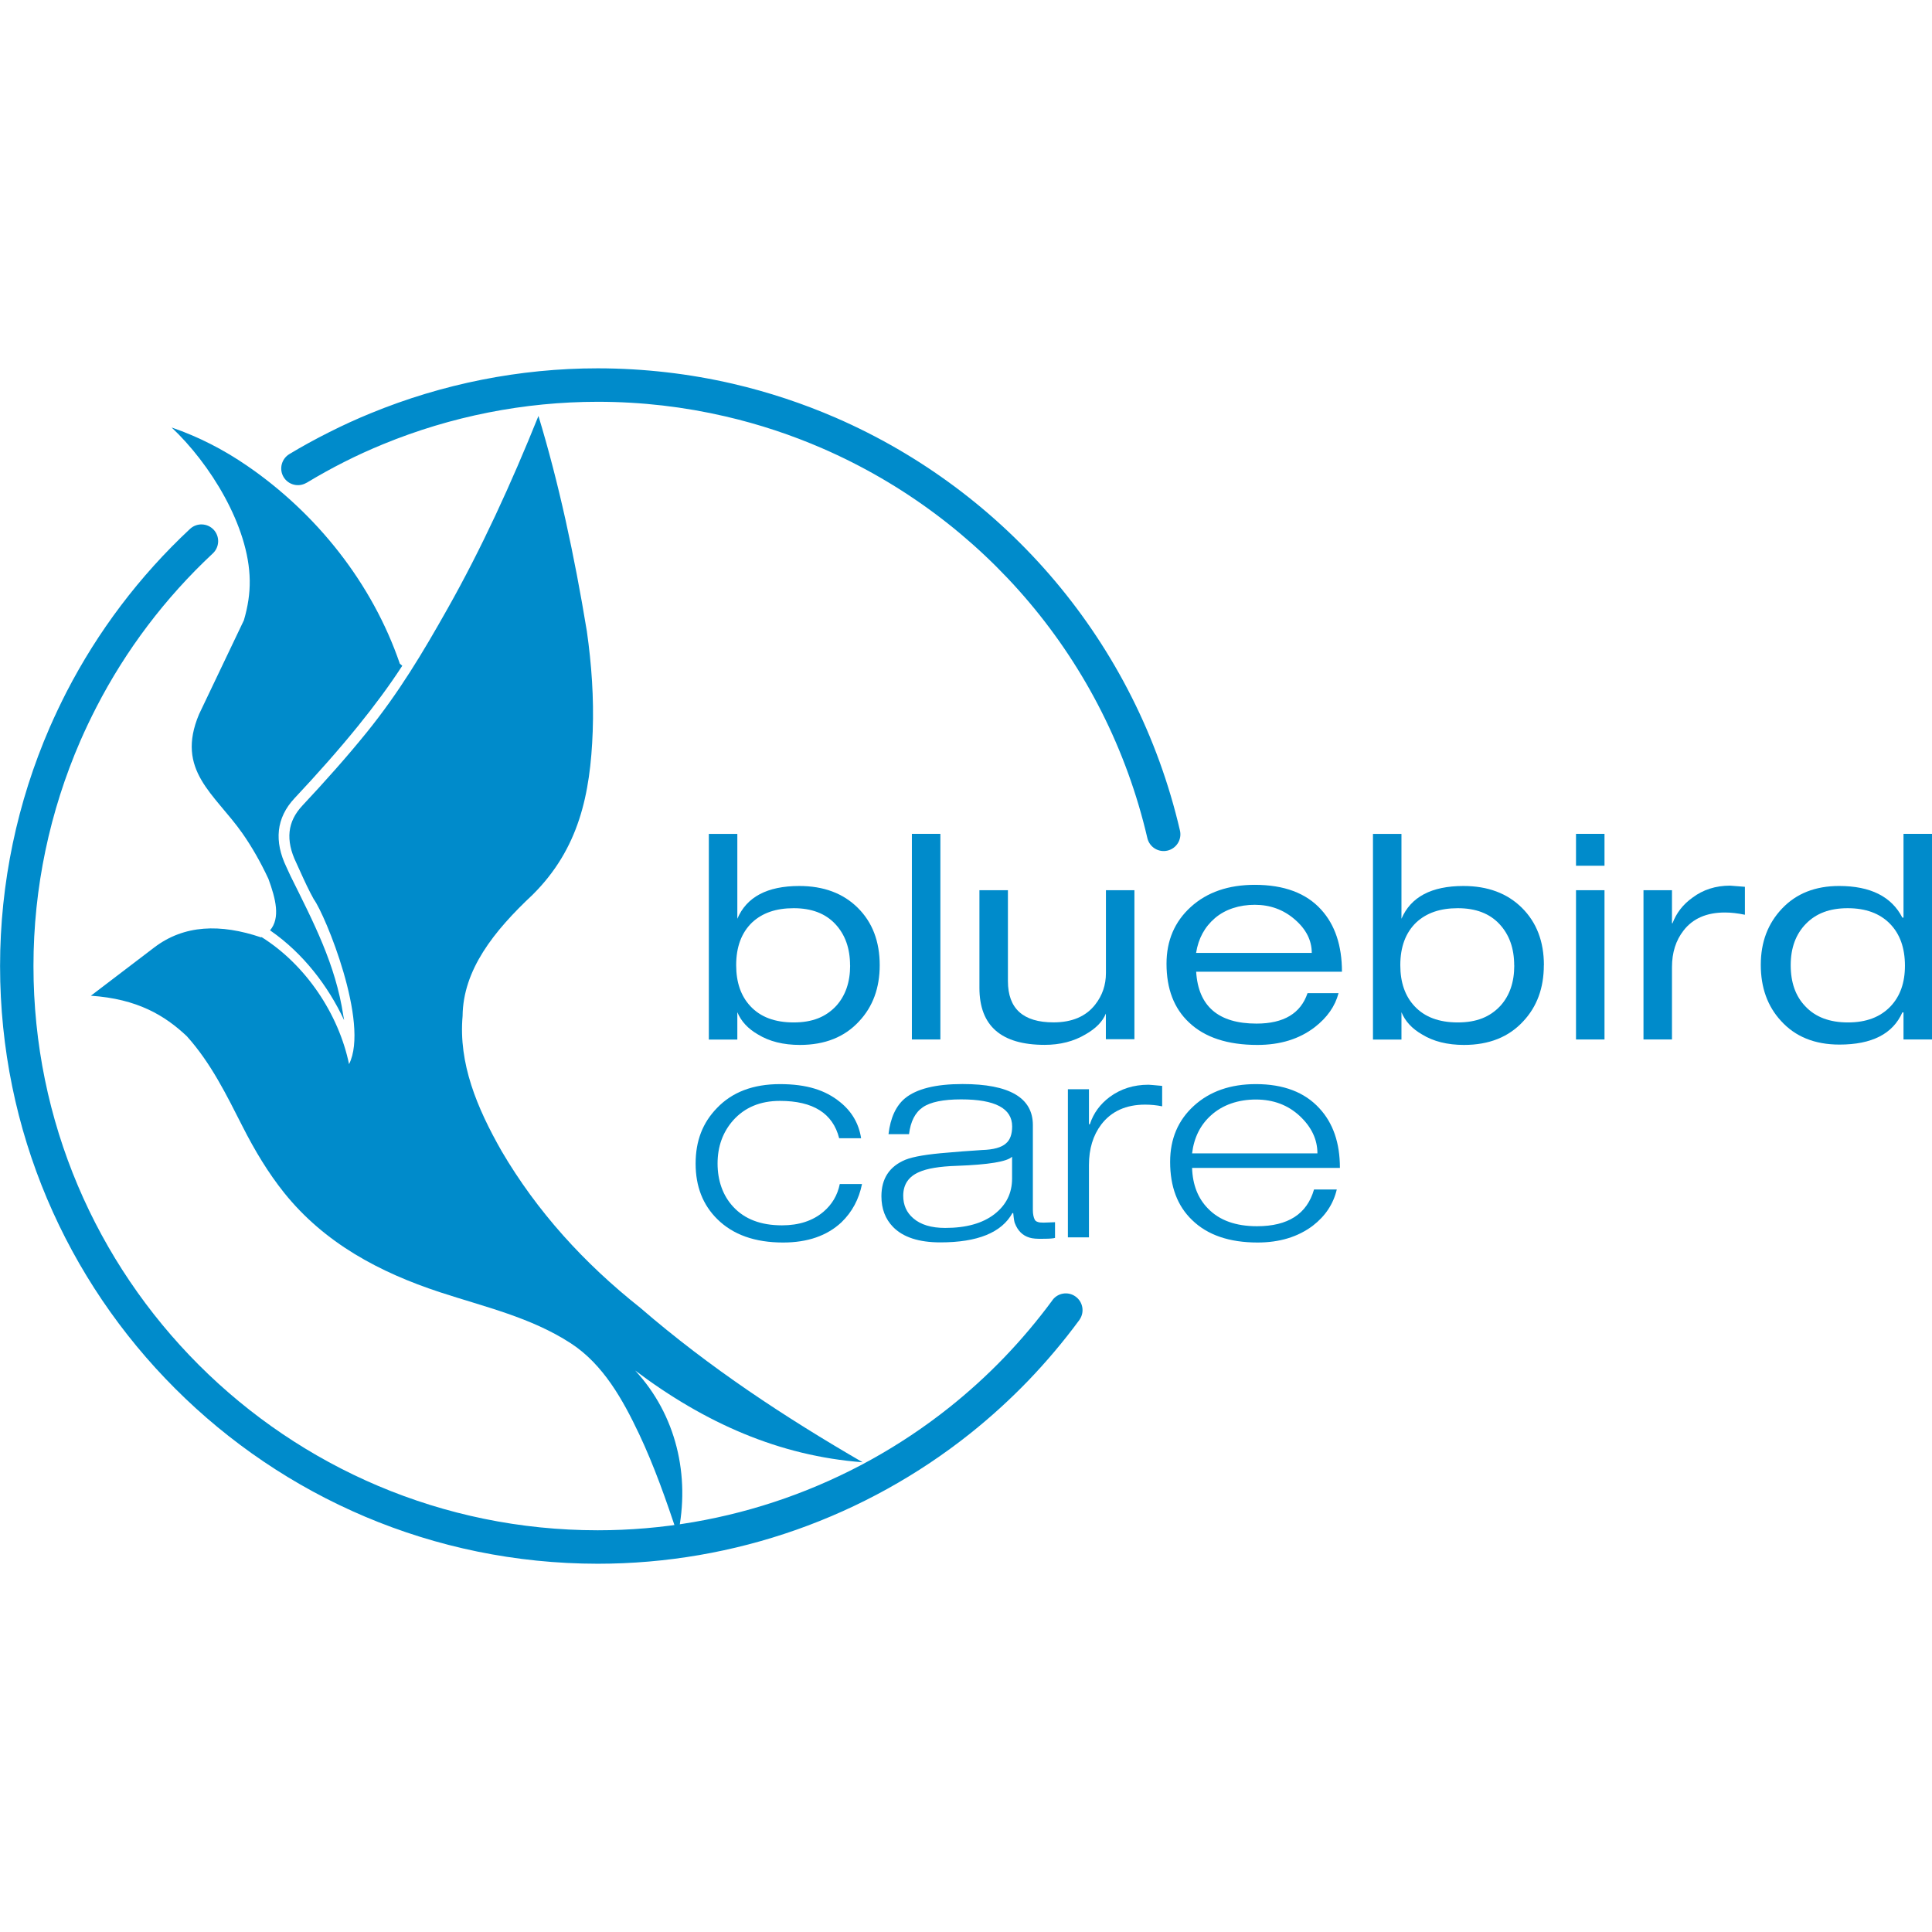 <svg xmlns="http://www.w3.org/2000/svg" id="Layer_1" viewBox="0 0 283.46 283.46"><defs><style>.cls-1,.cls-2{fill:#008bcb;}.cls-2{fill-rule:evenodd;}</style></defs><path class="cls-2" d="M13.31,146.11c3.11-2.37,6.22-4.73,9.32-7.1,4.39-3.34,9.71-3.5,15.68-1.48l.07-.04c6.48,4.06,11.31,11.29,12.83,18.64,3.05-6-3.52-21.97-5.17-24.19-.73-1.31-1.36-2.68-1.98-4.05l-.6-1.32h0c-.8-1.65-1.12-3.17-.97-4.56,.15-1.37,.77-2.64,1.88-3.82h0c3.36-3.59,6.55-7.17,9.43-10.73,4.76-5.89,8.21-11.67,11.85-18.13,4.98-8.82,9.35-18.36,13.35-28.3,2.97,9.78,5.26,20.39,7.1,31.57,.7,4.91,1.04,9.81,.86,14.72-.34,9.23-2.03,17.21-8.81,23.95-5.72,5.36-10.21,11.03-10.28,17.8-.61,6.94,2.09,13.44,5.72,19.81,5.18,8.83,12.05,16.42,20.34,22.99,10.23,8.84,21.27,16.08,32.63,22.67-12.21-.92-23.15-5.76-33.37-13.46,5.98,6.45,8.14,15.4,6.25,24.16-1.67-5.1-3.48-10.2-5.67-14.84-2.38-5.02-5.26-10.22-10.03-13.32-5.87-3.81-12.62-5.33-19.17-7.48-8.86-2.91-16.97-7.21-22.9-14.62-2.29-2.87-4.25-6.09-6.1-9.74-2.35-4.61-4.62-9.28-8.17-13.22-3.2-3.01-7.21-5.47-14.09-5.93h0Zm26.31-9.61c1.54-1.82,.84-4.61-.24-7.56-1.14-2.44-2.41-4.67-3.81-6.67-4.08-5.82-9.86-9.21-6.36-17.49,2.19-4.59,4.38-9.18,6.57-13.77,.6-2.02,.89-3.97,.86-5.85-.1-8-5.89-17.21-11.46-22.44,4.02,1.38,7.68,3.29,11.05,5.6,10.23,7.01,18.41,17.29,22.43,29.05l.36,.31c-1.9,2.93-4.08,5.86-6.45,8.79-2.88,3.56-6.04,7.11-9.35,10.64h0c-1.35,1.44-2.11,3.02-2.3,4.73-.18,1.69,.19,3.48,1.11,5.39h0c.31,.67,.47,1.01,.6,1.3,3.38,6.82,6.59,12.92,7.74,20.47,.04,.23,.08,.46,.12,.68-2.39-5.11-6.06-9.82-10.71-13.07l-.17-.12h0Z"></path><path class="cls-1" d="M44.94,70.85c-1.17,.68-2.67,.28-3.35-.89-.67-1.16-.28-2.65,.87-3.34h0c1.85-1.12,3.81-2.19,5.86-3.22,2-1.01,4.02-1.93,6.05-2.76,10.55-4.34,21.88-6.6,33.34-6.6h.01c6.81,.01,13.45,.79,19.83,2.27,5.21,1.21,10.26,2.89,15.1,4.99,24.85,10.81,44.03,32.86,50.47,60.55,.31,1.32-.51,2.64-1.83,2.95-1.32,.31-2.64-.51-2.95-1.83-6.08-26.14-24.19-46.97-47.65-57.17-4.55-1.98-9.32-3.56-14.23-4.7-6.06-1.41-12.33-2.15-18.73-2.15h0s-.01,0-.01,0c-10.84,0-21.54,2.13-31.48,6.21-1.95,.8-3.87,1.67-5.72,2.61-1.81,.91-3.65,1.93-5.51,3.05h0s-.04,.02-.04,.02h-.01Z"></path><path class="cls-1" d="M154.4,190.77c.78-1.08,2.29-1.33,3.38-.56,1.11,.78,1.38,2.3,.61,3.41h0s-.03,.05-.03,.05h0c-2.31,3.14-4.82,6.11-7.49,8.89-2.68,2.78-5.52,5.36-8.5,7.74-15.36,12.24-34.58,19.13-54.66,19.13h0c-24.22-.01-46.14-9.83-62-25.69C9.83,187.88,.01,165.96,.01,141.74h-.01v-.02H.01c0-12.16,2.53-24.04,7.27-34.96,.78-1.78,1.61-3.53,2.49-5.25,4.57-8.86,10.67-16.97,18.11-23.91,.99-.92,2.54-.87,3.47,.12,.92,.99,.87,2.54-.12,3.47-7.02,6.55-12.78,14.2-17.09,22.57-.84,1.63-1.63,3.29-2.36,4.96-4.48,10.31-6.87,21.53-6.87,33h.01v.02h-.01c0,22.84,9.27,43.53,24.26,58.52,14.99,14.99,35.68,24.26,58.53,24.26h0s0,0,0,0c18.96,0,37.11-6.5,51.61-18.05,2.82-2.25,5.51-4.69,8.02-7.3,2.52-2.62,4.88-5.42,7.07-8.39h0Z"></path><path class="cls-1" d="M126.47,173.73c-.45,2.23-1.45,4.09-3.01,5.6-2.12,1.98-4.97,2.97-8.57,2.97-4.12,0-7.34-1.14-9.65-3.43-2.12-2.09-3.18-4.8-3.18-8.15s1.04-6,3.13-8.15c2.23-2.34,5.31-3.51,9.24-3.51s6.67,.88,8.82,2.63c1.73,1.39,2.76,3.16,3.09,5.31h-3.22c-.92-3.65-3.82-5.48-8.69-5.48-2.87,0-5.15,.95-6.85,2.84-1.53,1.73-2.3,3.85-2.3,6.35s.77,4.71,2.3,6.35c1.67,1.81,4.05,2.72,7.15,2.72,2.48,0,4.5-.66,6.06-1.97,1.28-1.08,2.09-2.45,2.42-4.09h3.26Z"></path><path class="cls-1" d="M154.8,181.62c-.22,.08-.78,.13-1.67,.13-.98,.03-1.67-.03-2.09-.17-1-.3-1.71-1-2.13-2.09-.08-.14-.17-.64-.25-1.51h-.12c-1.59,2.87-5.11,4.3-10.57,4.3-3.15,0-5.46-.75-6.94-2.26-1.14-1.17-1.71-2.67-1.71-4.51,0-2.59,1.17-4.37,3.51-5.35,1.17-.47,3.25-.82,6.23-1.05,1.11-.11,2.79-.23,5.01-.38,1.7-.05,2.87-.38,3.51-.96,.61-.5,.92-1.34,.92-2.5,0-2.65-2.49-3.97-7.48-3.97-2.62,0-4.49,.38-5.62,1.15-1.13,.77-1.8,2.08-2.03,3.95h-3.01c.28-2.39,1.09-4.15,2.42-5.26,1.7-1.39,4.51-2.09,8.44-2.09,6.88,0,10.32,2.01,10.32,6.02v12.45c0,.61,.1,1.1,.29,1.46,.11,.2,.36,.32,.75,.38,.31,.03,.71,.03,1.21,0,.72-.03,1.06-.04,1-.04v2.3h0Zm-6.31-8.69v-3.22c-.72,.72-3.43,1.17-8.13,1.34-2.51,.08-4.36,.39-5.53,.92-1.54,.67-2.31,1.83-2.31,3.47,0,1.36,.49,2.46,1.47,3.3,1.09,.95,2.65,1.42,4.69,1.42,3.07,0,5.47-.67,7.21-2.01,1.73-1.34,2.6-3.08,2.6-5.23h0Z"></path><path class="cls-1" d="M170.52,162.32c-.84-.17-1.67-.25-2.51-.25-2.81,0-4.96,.98-6.44,2.92-1.2,1.59-1.8,3.57-1.8,5.94v10.61h-3.09v-21.73h3.09v5.14h.13c.53-1.62,1.5-2.95,2.92-4.01,1.62-1.19,3.51-1.79,5.68-1.79,.11,0,.78,.05,2.01,.17v3.01h0Z"></path><path class="cls-1" d="M196.59,171.35h-21.69c.08,2.48,.86,4.47,2.34,5.97,1.67,1.73,4.07,2.59,7.19,2.59,4.54,0,7.33-1.79,8.36-5.39h3.34c-.5,2.12-1.67,3.89-3.51,5.31-2.17,1.64-4.88,2.47-8.11,2.47-4.15,0-7.36-1.1-9.61-3.3-2.15-2.06-3.22-4.9-3.22-8.53,0-3.37,1.16-6.11,3.49-8.23,2.33-2.12,5.36-3.18,9.09-3.18,4.04,0,7.15,1.18,9.32,3.55,2.01,2.17,3.01,5.08,3.01,8.73h0Zm-3.3-2.13c0-2.03-.86-3.86-2.59-5.48-1.73-1.61-3.87-2.42-6.44-2.42s-4.86,.77-6.56,2.3c-1.59,1.42-2.52,3.29-2.8,5.6h18.39Z"></path><path class="cls-1" d="M129.07,141.61c0,3.34-1.01,6.09-3.02,8.23-2.12,2.31-5.02,3.47-8.69,3.47-2.43,0-4.48-.51-6.16-1.54-1.46-.84-2.46-1.92-3.02-3.26v4.01h-4.18v-30.17h4.18v12.45c1.36-3.2,4.39-4.81,9.09-4.81,3.57,0,6.43,1.07,8.58,3.2,2.15,2.13,3.22,4.94,3.22,8.42h0Zm-4.35,.04c0-2.51-.72-4.53-2.17-6.08s-3.48-2.32-6.1-2.32-4.6,.7-6.1,2.09c-1.56,1.5-2.34,3.59-2.34,6.27,0,2.53,.7,4.54,2.09,6.02,1.48,1.59,3.59,2.38,6.35,2.38s4.72-.81,6.23-2.42c1.36-1.5,2.05-3.48,2.05-5.93h0Z"></path><polygon class="cls-1" points="137.97 152.51 133.79 152.51 133.79 122.34 137.97 122.34 137.97 152.51 137.97 152.51"></polygon><path class="cls-1" d="M166.43,152.47h-4.18v-3.76c-.47,1.17-1.47,2.19-2.98,3.05-1.73,1.03-3.73,1.54-6,1.54-6.38,0-9.57-2.79-9.57-8.36v-14.33h4.18v13.33c0,4.04,2.23,6.06,6.69,6.06,2.7,0,4.74-.86,6.1-2.59,1.06-1.34,1.59-2.89,1.59-4.64v-12.16h4.18v21.86h0Z"></path><path class="cls-1" d="M196.89,142.57h-21.39c.31,5.07,3.26,7.61,8.86,7.61,3.98,0,6.48-1.49,7.48-4.47h4.55c-.5,1.92-1.67,3.59-3.51,5.01-2.26,1.73-5.06,2.59-8.4,2.59-4.37,0-7.72-1.1-10.03-3.3-2.2-2.06-3.3-4.93-3.3-8.61,0-3.4,1.19-6.18,3.57-8.34,2.38-2.16,5.51-3.24,9.38-3.24,4.29,0,7.54,1.21,9.74,3.64,2.03,2.23,3.05,5.27,3.05,9.11h0Zm-4.43-2.76c0-1.84-.83-3.48-2.49-4.91-1.66-1.44-3.62-2.15-5.87-2.15s-4.31,.65-5.83,1.94c-1.52,1.3-2.45,3-2.78,5.12h16.96Z"></path><path class="cls-1" d="M226.51,141.61c0,3.34-1.01,6.09-3.02,8.23-2.12,2.31-5.02,3.47-8.69,3.47-2.43,0-4.49-.51-6.16-1.54-1.46-.84-2.47-1.92-3.02-3.26v4.01h-4.18v-30.17h4.18v12.45c1.37-3.2,4.4-4.81,9.09-4.81,3.57,0,6.43,1.07,8.58,3.2,2.15,2.13,3.23,4.94,3.23,8.42h0Zm-4.35,.04c0-2.51-.72-4.53-2.17-6.08-1.45-1.55-3.48-2.32-6.1-2.32s-4.6,.7-6.1,2.09c-1.56,1.5-2.34,3.59-2.34,6.27,0,2.53,.7,4.54,2.09,6.02,1.48,1.59,3.59,2.38,6.35,2.38s4.72-.81,6.23-2.42c1.37-1.5,2.05-3.48,2.05-5.93h0Z"></path><path class="cls-1" d="M235.41,127.02h-4.18v-4.68h4.18v4.68h0Zm0,25.49h-4.18v-21.9h4.18v21.9h0Z"></path><path class="cls-1" d="M256,134.21c-1.06-.22-2.03-.33-2.92-.33-2.68,0-4.7,.88-6.06,2.63-1.14,1.45-1.71,3.25-1.71,5.39v10.61h-4.18v-21.9h4.18v4.85h.08c.56-1.5,1.53-2.76,2.93-3.76,1.56-1.17,3.4-1.76,5.52-1.76,.11,0,.84,.06,2.17,.17v4.09h0Z"></path><path class="cls-1" d="M283.46,152.51h-4.18v-3.97h-.17c-1.39,3.15-4.47,4.72-9.23,4.72-3.62,0-6.48-1.16-8.57-3.47-1.98-2.14-2.97-4.89-2.97-8.23s1.04-6.07,3.13-8.27c2.09-2.2,4.88-3.3,8.36-3.3,4.6,0,7.69,1.55,9.28,4.64h.17v-12.29h4.18v30.17h0Zm-3.97-10.82c0-2.62-.74-4.68-2.22-6.18-1.48-1.5-3.54-2.26-6.18-2.26s-4.63,.76-6.12,2.28c-1.49,1.52-2.24,3.54-2.24,6.08s.71,4.54,2.13,6.02c1.48,1.59,3.57,2.38,6.27,2.38s4.76-.79,6.27-2.38c1.39-1.48,2.09-3.45,2.09-5.93h0Z"></path></svg>